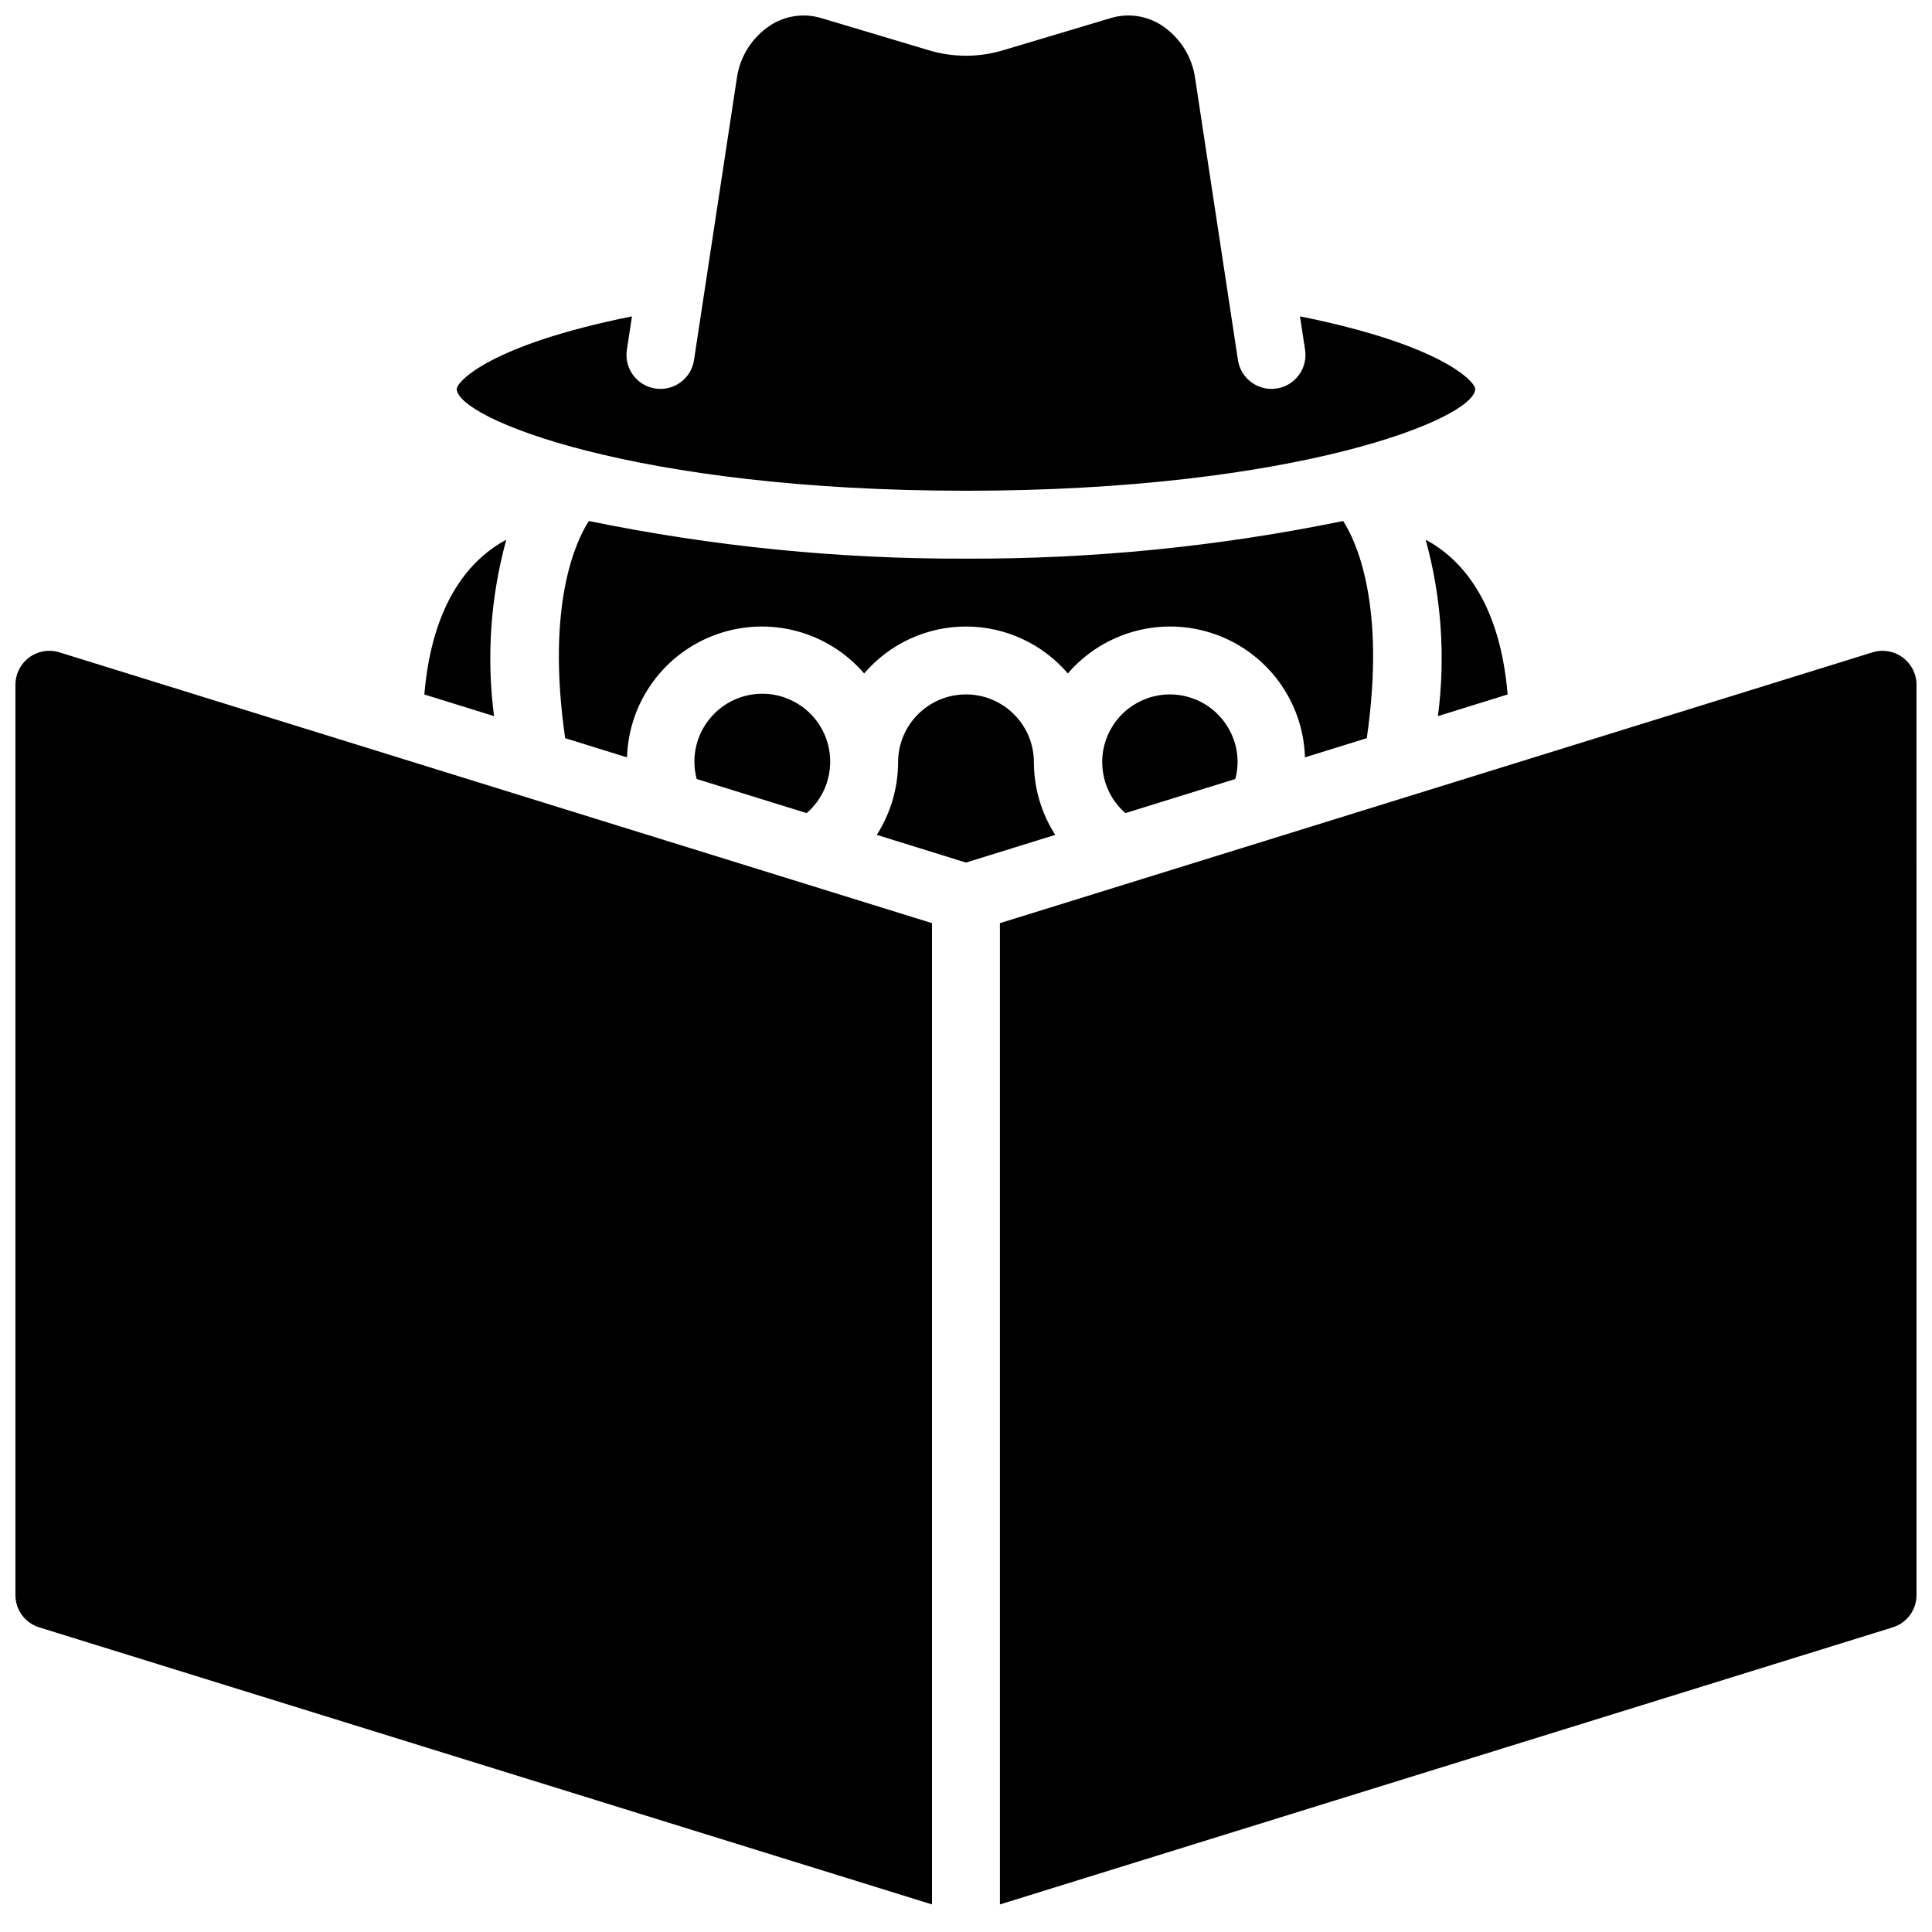 <?xml version="1.0" encoding="UTF-8"?>
<!-- Uploaded to: ICON Repo, www.svgrepo.com, Generator: ICON Repo Mixer Tools -->
<svg width="800px" height="800px" version="1.1" viewBox="144 144 512 512" xmlns="http://www.w3.org/2000/svg">
 <defs>
  <clipPath id="a">
   <path d="m148.09 148.09h503.81v500.91h-503.81z"/>
  </clipPath>
 </defs>
 <g clip-path="url(#a)">
  <path d="m400 372.59-23.645-7.34c3.668-5.742 5.629-12.41 5.648-19.227 0-9.938 8.059-17.992 17.996-17.992s17.992 8.055 17.992 17.992c0.02 6.816 1.98 13.484 5.648 19.227zm-71.371-22.148c-0.387-1.441-0.59-2.926-0.602-4.418-0.082-8.332 5.566-15.633 13.652-17.641 8.086-2.012 16.496 1.797 20.324 9.199 3.824 7.398 2.07 16.461-4.242 21.898zm113.61 9.039c-6.234-5.441-7.938-14.445-4.121-21.789 3.82-7.344 12.164-11.121 20.203-9.141 8.035 1.977 13.676 9.195 13.652 17.473-0.016 1.492-0.219 2.977-0.605 4.418zm47.594-14.77c-0.445-14.746-9.902-27.707-23.812-32.629-13.906-4.918-29.41-0.793-39.031 10.391-6.746-7.891-16.609-12.438-26.988-12.438-10.383 0-20.246 4.547-26.992 12.438-9.621-11.184-25.121-15.309-39.031-10.387-13.906 4.918-23.363 17.879-23.812 32.625l-16.387-5.086c-5.176-35.746 3.023-52.555 6.281-57.555 32.879 6.758 66.371 10.102 99.941 9.973 33.566 0.129 67.062-3.215 99.945-9.973 3.266 5.023 11.438 21.852 6.269 57.555zm31.984-57.691c9.148 4.922 19.625 16.051 21.719 41.023l-18.473 5.734c2.043-15.648 0.941-31.543-3.246-46.758zm-256.77-39.961c0-1.801 8.523-11.613 46.43-19.219l-1.348 8.871c-0.484 3.18 0.766 6.371 3.277 8.379 2.512 2.008 5.902 2.523 8.895 1.355 2.996-1.172 5.137-3.852 5.621-7.027l11.332-74.582c0.777-5.769 4.016-10.918 8.879-14.117 4-2.598 8.941-3.301 13.508-1.926l28.551 8.539c6.394 1.914 13.207 1.914 19.605 0l28.551-8.539c4.57-1.375 9.508-0.668 13.508 1.926 4.863 3.199 8.102 8.348 8.879 14.117l11.332 74.582c0.75 4.91 5.336 8.289 10.25 7.543 4.914-0.75 8.289-5.336 7.543-10.25l-1.348-8.871c37.906 7.606 46.434 17.418 46.434 19.219 0 7.836-47.289 26.992-134.95 26.992s-134.95-19.156-134.95-26.992zm13.129 39.961c-4.188 15.215-5.289 31.109-3.246 46.758l-18.473-5.734c2.098-24.973 12.57-36.102 21.719-41.023zm-130.09 279.66v-241.21c0.004-4.961 4.012-8.984 8.969-9.008 0.914 0.004 1.824 0.141 2.695 0.414l231.24 71.766v260.05l-236.58-73.422c-3.769-1.156-6.34-4.648-6.324-8.594zm503.81 0c0.016 3.949-2.555 7.438-6.328 8.594l-236.58 73.422v-260.05l231.24-71.766c2.731-0.848 5.703-0.348 8.004 1.348 2.305 1.695 3.66 4.387 3.66 7.246z"/>
 </g>
</svg>